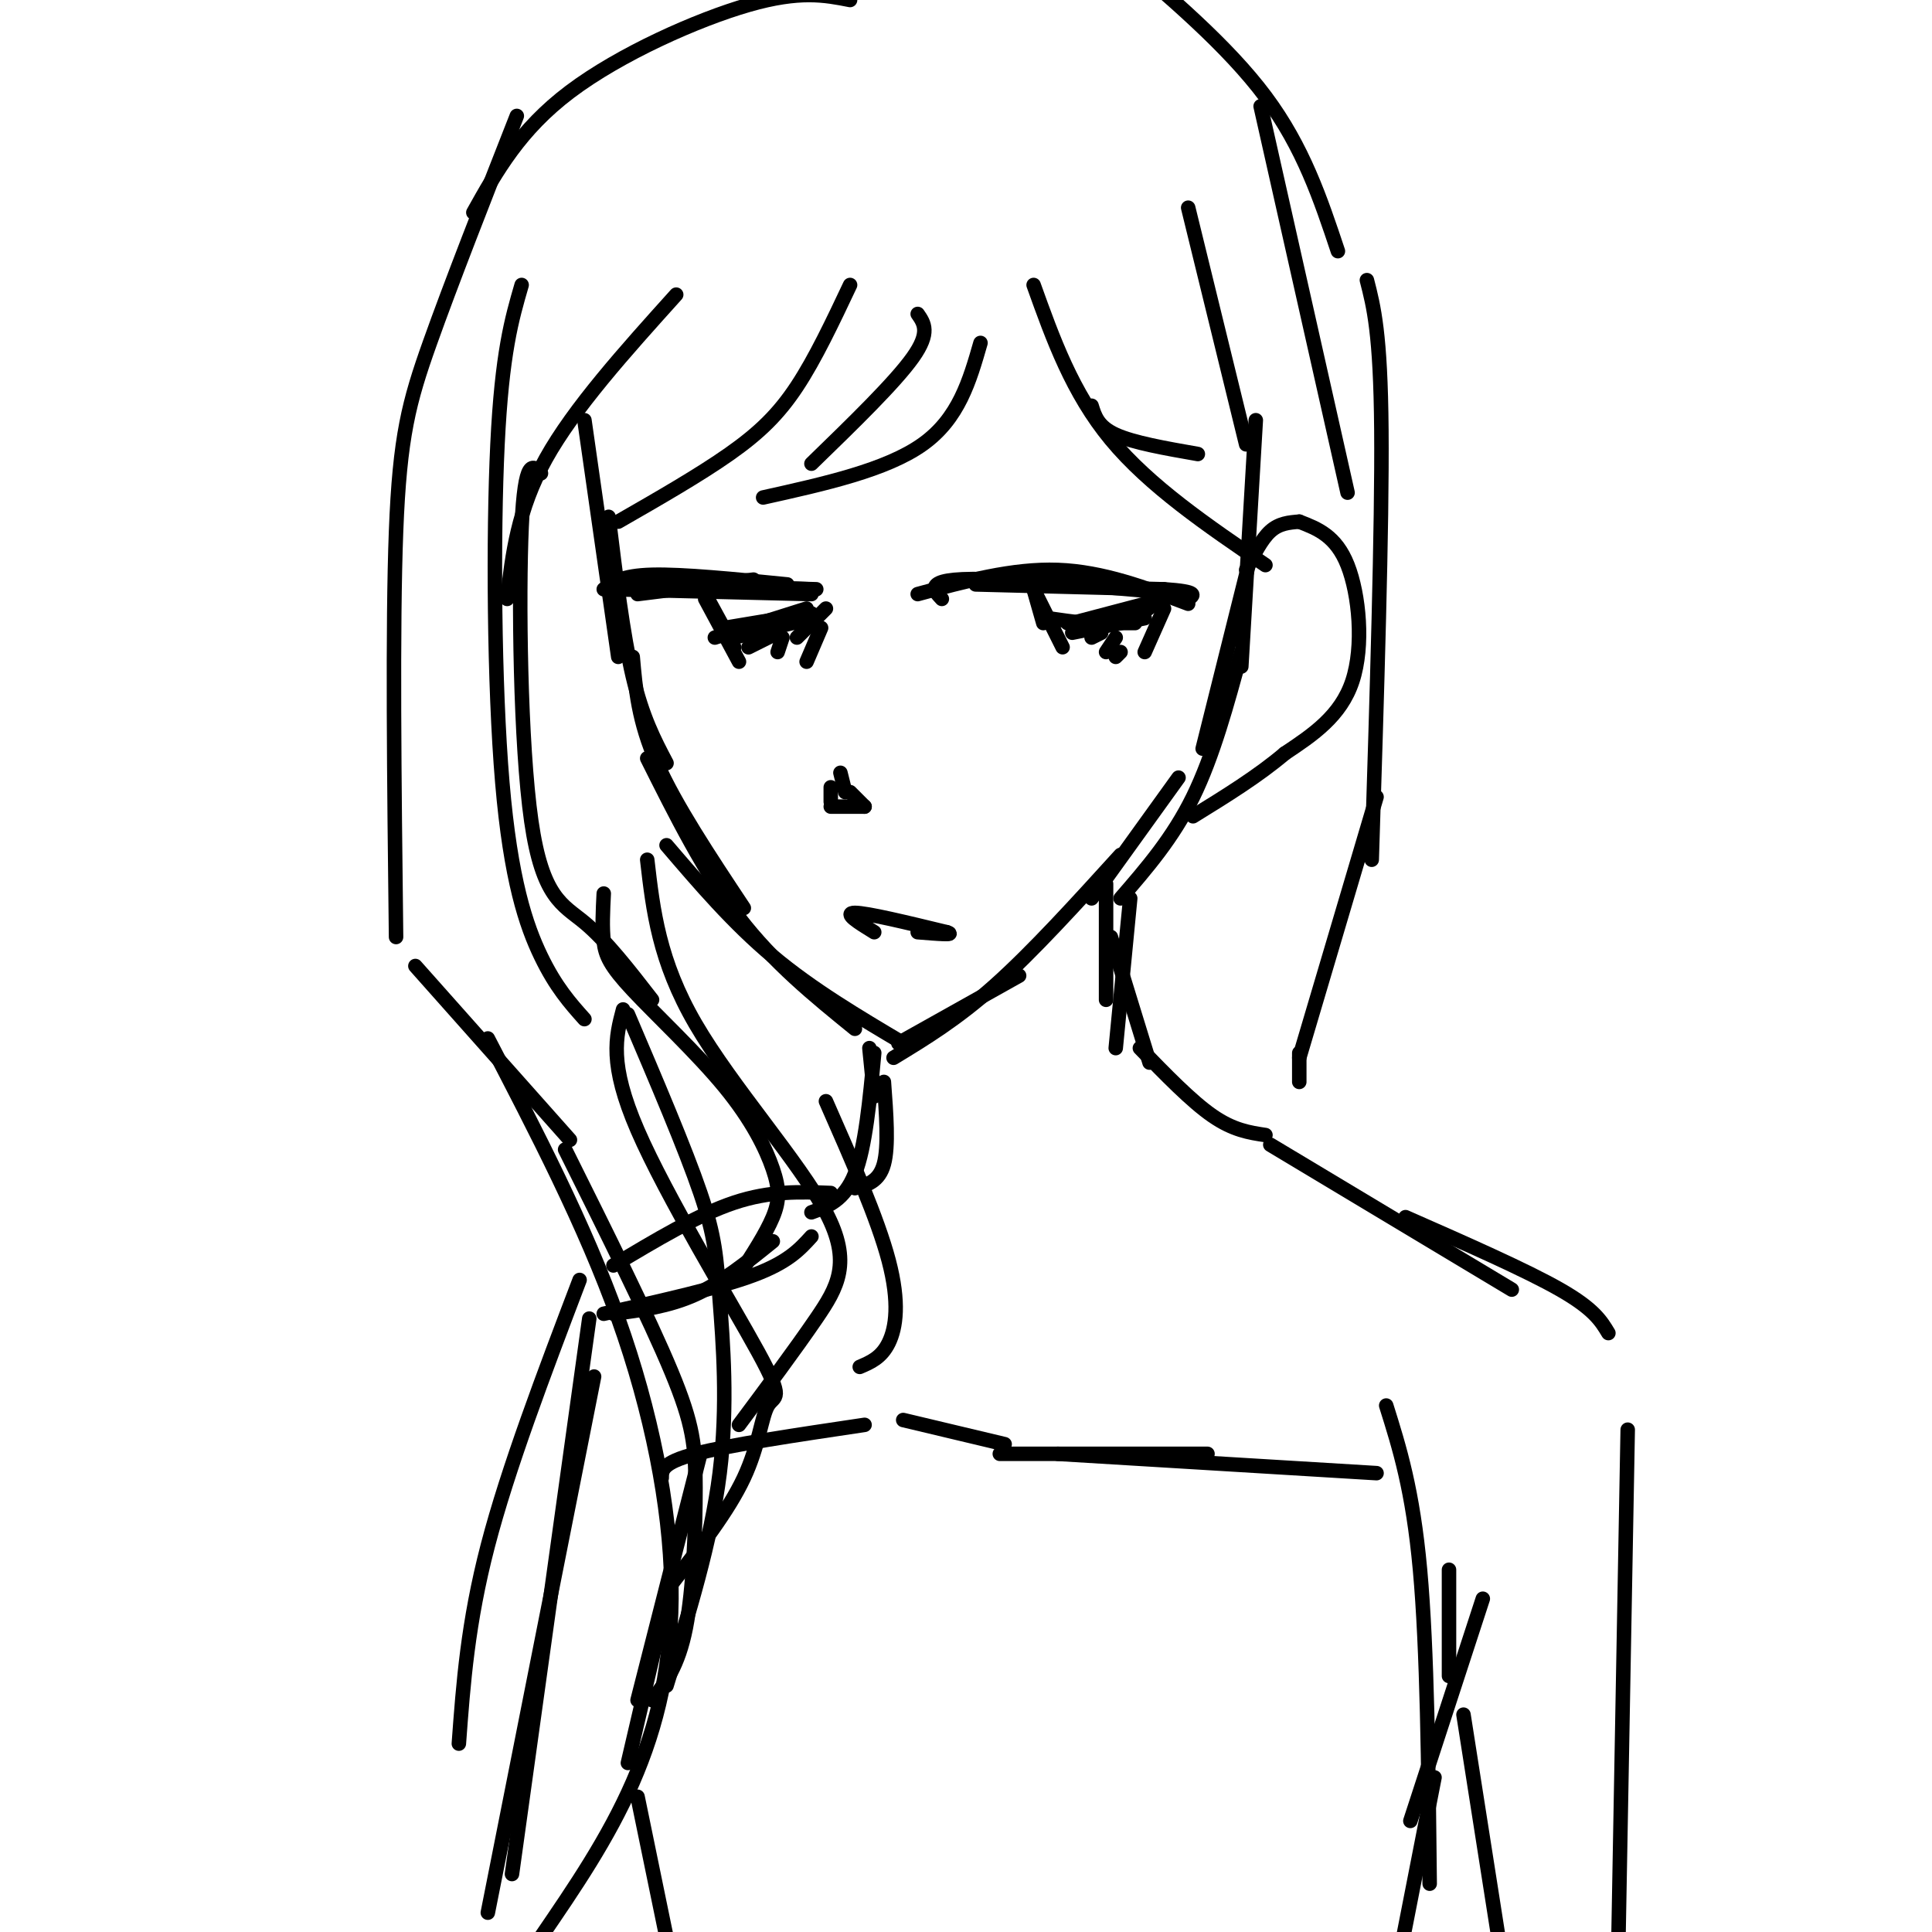 <svg viewBox='0 0 400 400' version='1.1' xmlns='http://www.w3.org/2000/svg' xmlns:xlink='http://www.w3.org/1999/xlink'><g fill='none' stroke='rgb(0,0,0)' stroke-width='3' stroke-linecap='round' stroke-linejoin='round'><path d='M121,87c0.000,0.000 7.000,49.000 7,49'/><path d='M126,107c1.500,12.250 3.000,24.500 5,33c2.000,8.500 4.500,13.250 7,18'/><path d='M131,136c0.583,6.667 1.167,13.333 5,22c3.833,8.667 10.917,19.333 18,30'/><path d='M134,157c5.917,11.833 11.833,23.667 19,33c7.167,9.333 15.583,16.167 24,23'/><path d='M138,175c6.917,8.083 13.833,16.167 22,23c8.167,6.833 17.583,12.417 27,18'/><path d='M186,216c0.000,0.000 25.000,-14.000 25,-14'/><path d='M185,219c6.583,-4.000 13.167,-8.000 21,-15c7.833,-7.000 16.917,-17.000 26,-27'/><path d='M226,186c0.000,0.000 18.000,-25.000 18,-25'/><path d='M232,186c5.417,-6.250 10.833,-12.500 15,-21c4.167,-8.500 7.083,-19.250 10,-30'/><path d='M260,87c0.000,0.000 -3.000,51.000 -3,51'/><path d='M259,115c0.000,0.000 -10.000,40.000 -10,40'/><path d='M258,118c1.583,-3.167 3.167,-6.333 5,-8c1.833,-1.667 3.917,-1.833 6,-2'/><path d='M269,108c3.800,1.467 7.600,2.933 10,9c2.400,6.067 3.400,16.733 1,24c-2.400,7.267 -8.200,11.133 -14,15'/><path d='M266,156c-5.500,4.667 -12.250,8.833 -19,13'/><path d='M190,123c9.833,-2.667 19.667,-5.333 29,-5c9.333,0.333 18.167,3.667 27,7'/><path d='M195,124c-1.022,-1.089 -2.044,-2.178 -1,-3c1.044,-0.822 4.156,-1.378 13,-1c8.844,0.378 23.422,1.689 38,3'/><path d='M214,122c0.000,0.000 2.000,7.000 2,7'/><path d='M214,122c0.000,0.000 6.000,12.000 6,12'/><path d='M241,126c0.000,0.000 -4.000,9.000 -4,9'/><path d='M217,128c5.167,0.750 10.333,1.500 14,1c3.667,-0.500 5.833,-2.250 8,-4'/><path d='M241,124c0.000,0.000 -19.000,5.000 -19,5'/><path d='M221,129c0.000,0.000 14.000,0.000 14,0'/><path d='M237,128c0.000,0.000 -15.000,3.000 -15,3'/><path d='M228,131c0.000,0.000 -2.000,1.000 -2,1'/><path d='M231,132c0.000,0.000 -2.000,3.000 -2,3'/><path d='M232,135c0.000,0.000 -1.000,1.000 -1,1'/><path d='M174,160c0.000,0.000 1.000,4.000 1,4'/><path d='M172,163c0.000,0.000 0.000,3.000 0,3'/><path d='M176,164c0.000,0.000 3.000,3.000 3,3'/><path d='M179,167c0.000,0.000 -7.000,0.000 -7,0'/><path d='M181,193c-3.250,-2.000 -6.500,-4.000 -4,-4c2.500,0.000 10.750,2.000 19,4'/><path d='M196,193c2.167,0.667 -1.917,0.333 -6,0'/><path d='M132,123c0.000,0.000 24.000,-3.000 24,-3'/><path d='M125,122c1.833,-1.417 3.667,-2.833 10,-3c6.333,-0.167 17.167,0.917 28,2'/><path d='M168,122c0.000,0.000 -29.000,-1.000 -29,-1'/><path d='M127,122c0.000,0.000 41.000,1.000 41,1'/><path d='M171,126c0.000,0.000 -6.000,6.000 -6,6'/><path d='M170,130c0.000,0.000 -3.000,7.000 -3,7'/><path d='M146,123c0.000,0.000 6.000,11.000 6,11'/><path d='M150,130c0.000,0.000 18.000,-3.000 18,-3'/><path d='M167,126c0.000,0.000 -19.000,6.000 -19,6'/><path d='M168,128c0.000,0.000 -16.000,4.000 -16,4'/><path d='M161,131c-2.833,1.417 -5.667,2.833 -6,3c-0.333,0.167 1.833,-0.917 4,-2'/><path d='M162,132c0.000,0.000 -1.000,3.000 -1,3'/><path d='M146,124c0.000,0.000 7.000,13.000 7,13'/><path d='M132,121c0.000,0.000 37.000,1.000 37,1'/><path d='M202,121c0.000,0.000 39.000,1.000 39,1'/><path d='M241,122c7.333,0.500 6.167,1.250 5,2'/><path d='M229,183c0.000,0.000 0.000,24.000 0,24'/><path d='M234,186c0.000,0.000 -3.000,31.000 -3,31'/><path d='M180,217c0.000,0.000 1.000,10.000 1,10'/><path d='M183,224c0.500,6.667 1.000,13.333 0,17c-1.000,3.667 -3.500,4.333 -6,5'/><path d='M230,194c0.000,0.000 8.000,26.000 8,26'/><path d='M236,217c5.333,5.500 10.667,11.000 15,14c4.333,3.000 7.667,3.500 11,4'/><path d='M181,218c-0.917,9.750 -1.833,19.500 -4,25c-2.167,5.500 -5.583,6.750 -9,8'/><path d='M137,306c0.000,-1.583 0.000,-3.167 7,-5c7.000,-1.833 21.000,-3.917 35,-6'/><path d='M187,294c0.000,0.000 21.000,5.000 21,5'/><path d='M207,301c0.000,0.000 43.000,0.000 43,0'/><path d='M219,301c0.000,0.000 66.000,4.000 66,4'/><path d='M300,325c0.000,0.000 0.000,22.000 0,22'/><path d='M307,331c0.000,0.000 -15.000,46.000 -15,46'/><path d='M297,368c0.000,0.000 -9.000,46.000 -9,46'/><path d='M145,301c0.000,0.000 -13.000,51.000 -13,51'/><path d='M137,335c0.000,0.000 -7.000,30.000 -7,30'/><path d='M132,372c0.000,0.000 7.000,34.000 7,34'/><path d='M263,237c0.000,0.000 50.000,30.000 50,30'/><path d='M291,252c12.500,5.500 25.000,11.000 32,15c7.000,4.000 8.500,6.500 10,9'/><path d='M337,296c0.000,0.000 -2.000,110.000 -2,110'/><path d='M287,291c2.750,8.750 5.500,17.500 7,34c1.500,16.500 1.750,40.750 2,65'/><path d='M303,355c0.000,0.000 8.000,51.000 8,51'/><path d='M172,247c-6.250,-0.250 -12.500,-0.500 -20,2c-7.500,2.500 -16.250,7.750 -25,13'/><path d='M120,265c-7.417,19.500 -14.833,39.000 -19,55c-4.167,16.000 -5.083,28.500 -6,41'/><path d='M123,285c0.000,0.000 -22.000,111.000 -22,111'/><path d='M125,272c11.917,-2.667 23.833,-5.333 31,-8c7.167,-2.667 9.583,-5.333 12,-8'/><path d='M160,257c-5.250,4.250 -10.500,8.500 -16,11c-5.500,2.500 -11.250,3.250 -17,4'/><path d='M122,273c0.000,0.000 -16.000,115.000 -16,115'/><path d='M190,65c1.333,1.917 2.667,3.833 -1,9c-3.667,5.167 -12.333,13.583 -21,22'/><path d='M203,71c-2.250,7.833 -4.500,15.667 -12,21c-7.500,5.333 -20.250,8.167 -33,11'/><path d='M176,59c-3.600,7.622 -7.200,15.244 -11,21c-3.800,5.756 -7.800,9.644 -14,14c-6.200,4.356 -14.600,9.178 -23,14'/><path d='M140,61c-10.583,11.750 -21.167,23.500 -27,34c-5.833,10.500 -6.917,19.750 -8,29'/><path d='M112,98c-1.673,-1.720 -3.345,-3.440 -4,11c-0.655,14.440 -0.292,45.042 2,61c2.292,15.958 6.512,17.274 11,21c4.488,3.726 9.244,9.863 14,16'/><path d='M125,185c-0.181,3.579 -0.362,7.158 0,10c0.362,2.842 1.268,4.947 6,10c4.732,5.053 13.289,13.056 19,20c5.711,6.944 8.576,12.831 10,17c1.424,4.169 1.407,6.620 0,10c-1.407,3.380 -4.203,7.690 -7,12'/><path d='M134,178c1.208,10.482 2.417,20.964 10,34c7.583,13.036 21.542,28.625 27,39c5.458,10.375 2.417,15.536 -2,22c-4.417,6.464 -10.208,14.232 -16,22'/><path d='M129,209c-1.486,5.606 -2.973,11.212 3,25c5.973,13.788 19.405,35.758 25,46c5.595,10.242 3.352,8.758 2,11c-1.352,2.242 -1.815,8.212 -5,15c-3.185,6.788 -9.093,14.394 -15,22'/><path d='M171,228c5.356,12.156 10.711,24.311 13,33c2.289,8.689 1.511,13.911 0,17c-1.511,3.089 -3.756,4.044 -6,5'/><path d='M214,59c4.000,11.167 8.000,22.333 16,32c8.000,9.667 20.000,17.833 32,26'/><path d='M226,84c0.667,2.167 1.333,4.333 5,6c3.667,1.667 10.333,2.833 17,4'/><path d='M246,43c0.000,0.000 12.000,49.000 12,49'/><path d='M261,22c0.000,0.000 18.000,80.000 18,80'/><path d='M283,58c1.417,5.500 2.833,11.000 3,31c0.167,20.000 -0.917,54.500 -2,89'/><path d='M285,165c0.000,0.000 -16.000,54.000 -16,54'/><path d='M269,218c0.000,2.750 0.000,5.500 0,6c0.000,0.500 0.000,-1.250 0,-3'/><path d='M277,52c-3.583,-10.750 -7.167,-21.500 -15,-32c-7.833,-10.500 -19.917,-20.750 -32,-31'/><path d='M176,0c-5.200,-1.022 -10.400,-2.044 -21,1c-10.600,3.044 -26.600,10.156 -37,18c-10.400,7.844 -15.200,16.422 -20,25'/><path d='M107,24c-6.822,17.378 -13.644,34.756 -18,47c-4.356,12.244 -6.244,19.356 -7,39c-0.756,19.644 -0.378,51.822 0,84'/><path d='M86,200c0.000,0.000 32.000,36.000 32,36'/><path d='M117,238c8.714,17.500 17.429,35.000 22,46c4.571,11.000 5.000,15.500 5,24c0.000,8.500 -0.429,21.000 -2,29c-1.571,8.000 -4.286,11.500 -7,15'/><path d='M101,215c10.042,19.321 20.083,38.643 27,58c6.917,19.357 10.708,38.750 11,55c0.292,16.250 -2.917,29.357 -8,41c-5.083,11.643 -12.042,21.821 -19,32'/><path d='M130,210c5.952,13.958 11.905,27.917 15,37c3.095,9.083 3.333,13.292 4,22c0.667,8.708 1.762,21.917 0,36c-1.762,14.083 -6.381,29.042 -11,44'/><path d='M108,59c-2.042,7.024 -4.083,14.048 -5,33c-0.917,18.952 -0.708,49.833 1,70c1.708,20.167 4.917,29.619 8,36c3.083,6.381 6.042,9.690 9,13'/></g>
</svg>